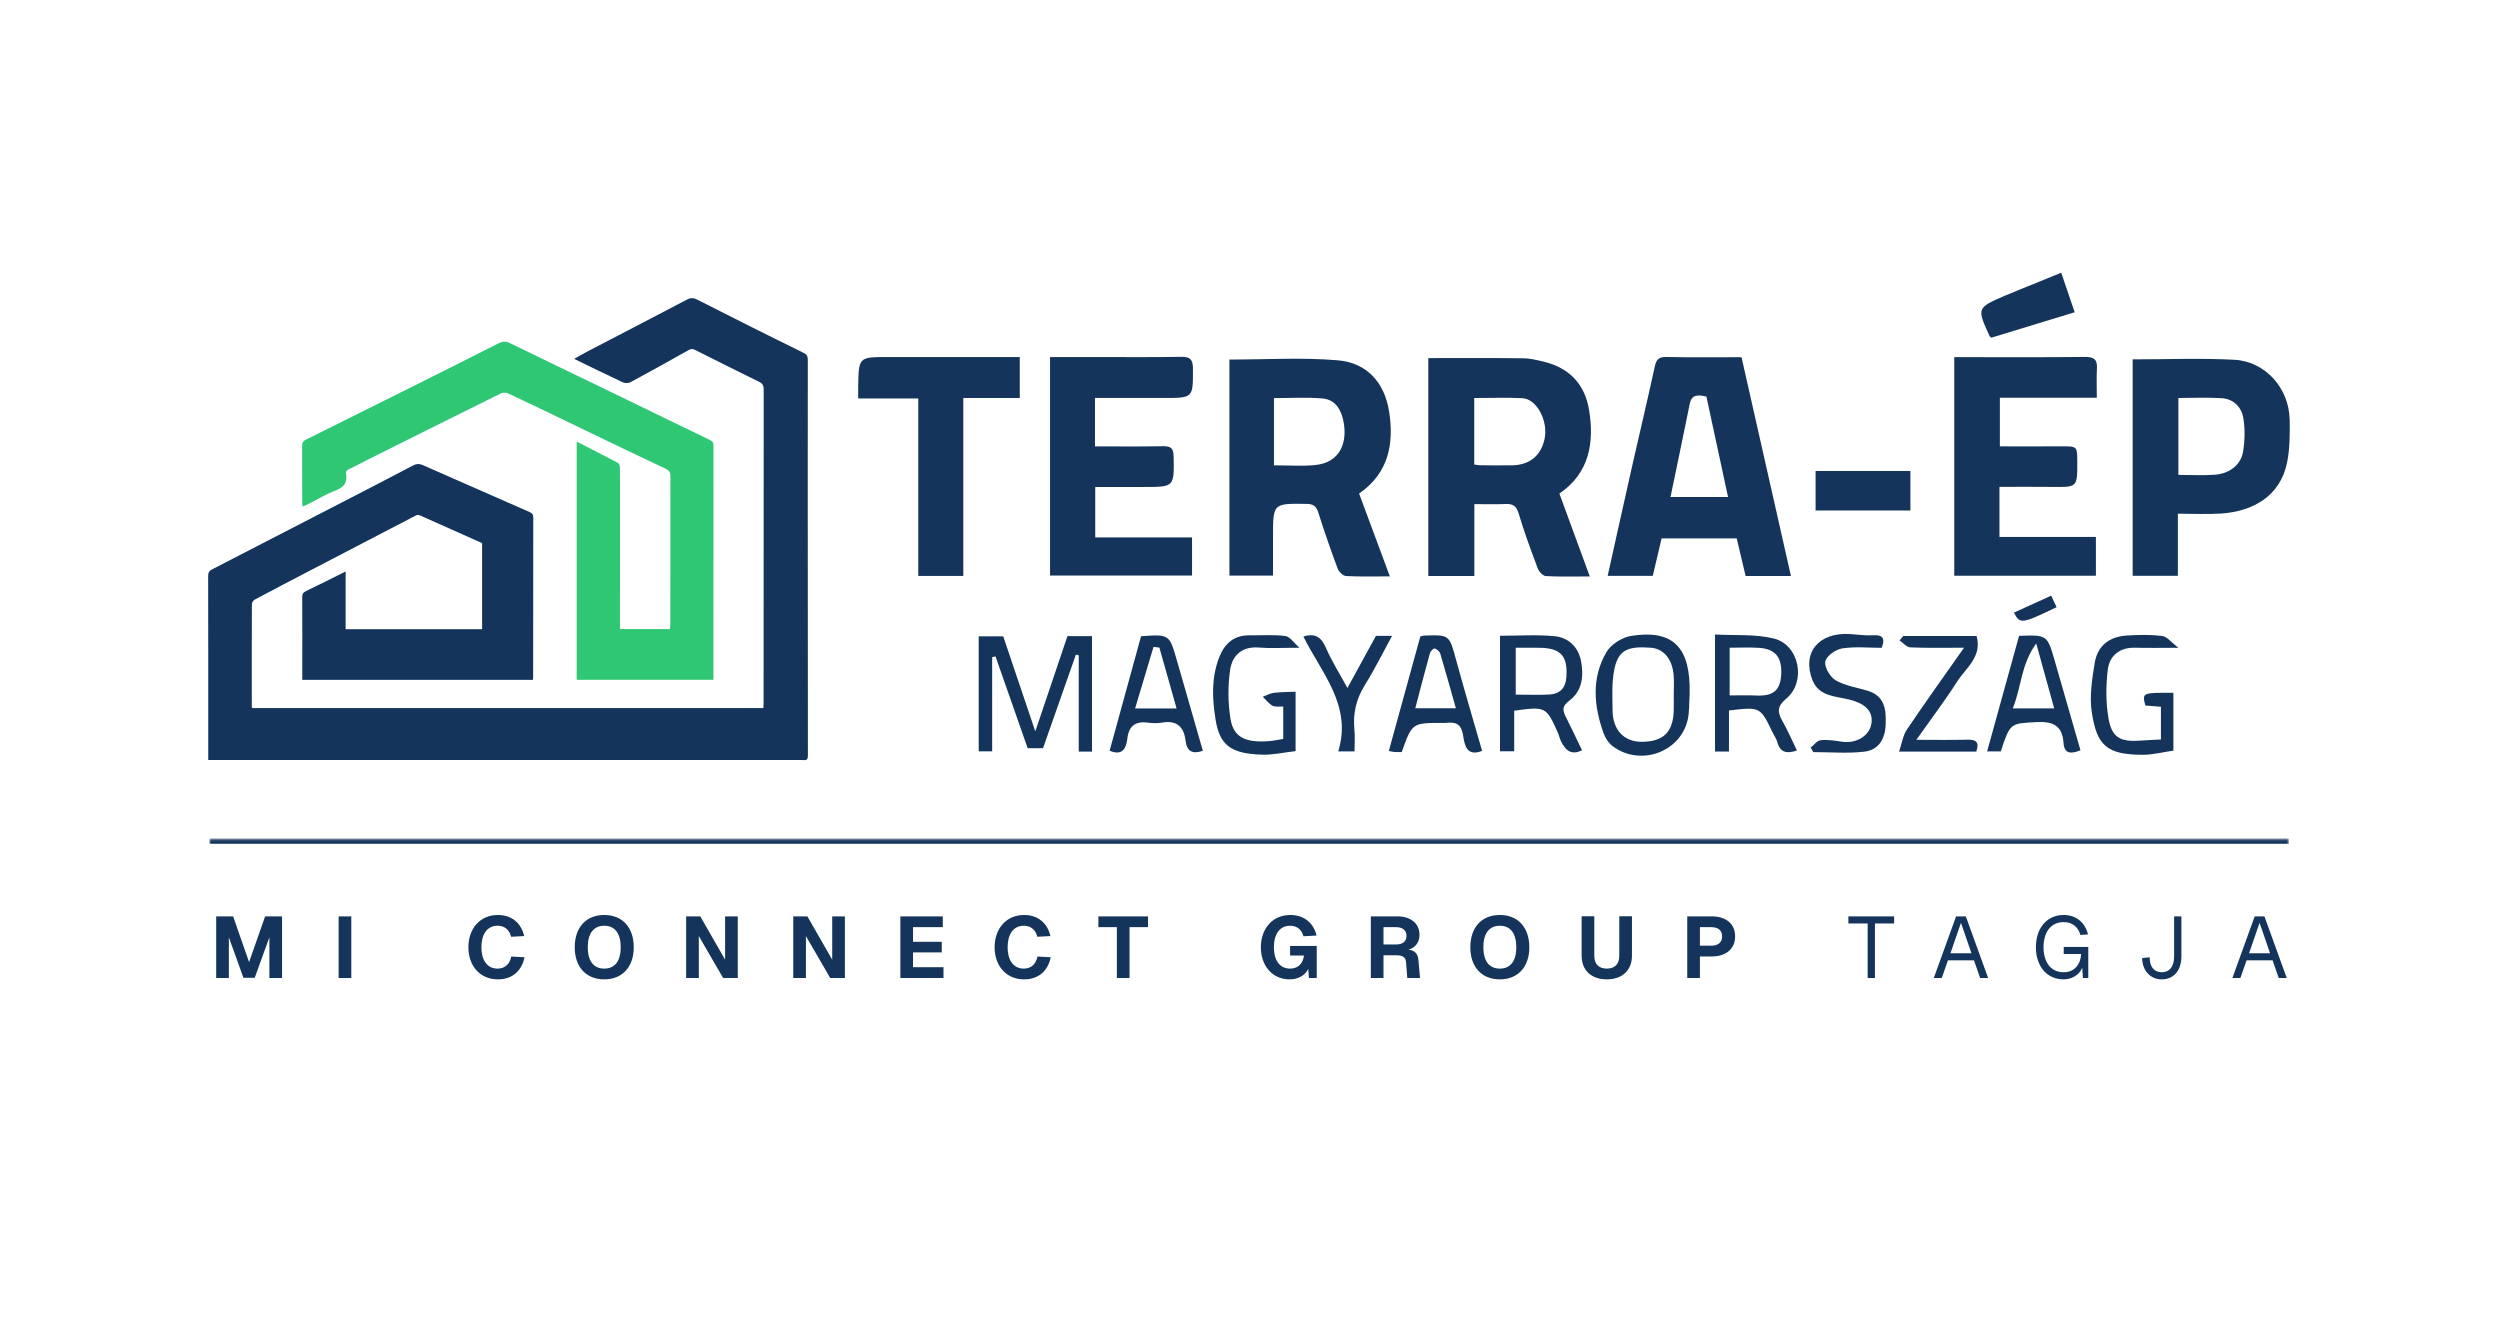 <svg xmlns="http://www.w3.org/2000/svg" width="1201" height="637" viewBox="0 0 1201 637" fill="none"><path d="M256.011 326.597H145.219V322.753C145.226 310.771 145.254 298.789 145.19 286.799C145.176 285.259 145.711 284.588 147.059 283.939C153.314 280.944 159.49 277.799 166.038 274.539V302.262H231.604V260.909C221.669 256.466 211.713 251.994 201.727 247.579C201.192 247.344 200.337 247.351 199.823 247.615C182.556 256.566 165.317 265.552 148.079 274.546C139.498 279.018 130.911 283.483 122.374 288.048C121.704 288.404 121.005 289.481 121.005 290.23C120.933 306.584 120.955 322.946 120.969 339.3C120.969 339.535 121.062 339.764 121.14 340.17H366.725C366.761 339.3 366.825 338.508 366.825 337.717C366.832 287.513 366.818 237.302 366.882 187.091C366.882 185.208 366.311 184.238 364.678 183.432C354.379 178.368 344.109 173.247 333.859 168.083C332.74 167.52 331.969 167.527 330.85 168.162C321.571 173.382 312.27 178.56 302.898 183.603C301.914 184.138 300.21 184.131 299.175 183.653C291.43 180.044 283.77 176.257 275.824 172.398C278.292 171.029 280.546 169.709 282.864 168.504C298.619 160.295 314.403 152.157 330.122 143.869C331.962 142.899 333.339 143.12 335.001 143.976C343.481 148.298 351.975 152.578 360.484 156.836C368.979 161.086 377.48 165.33 386.025 169.495C387.558 170.237 388.072 171.15 388.072 172.847C388.015 193.98 388.036 215.12 388.043 236.253C388.057 278.526 388.065 320.799 388.115 363.072C388.115 364.634 387.722 365.297 386.075 365.147C384.712 365.019 383.329 365.119 381.952 365.119H100.043V362.444C100.043 333.858 100.064 305.272 100 276.686C99.993 274.981 100.571 274.197 102.018 273.455C122.809 262.778 143.571 252.051 164.333 241.324C175.716 235.44 187.113 229.592 198.439 223.608C200.058 222.745 201.378 222.695 202.947 223.379C220.129 230.954 237.317 238.521 254.527 246.039C255.74 246.566 256.189 247.244 256.182 248.535C256.146 274.211 256.139 299.88 256.125 325.549C256.125 325.863 256.061 326.169 256.011 326.597Z" fill="#14345B"></path><path d="M277.046 212.141C283.765 215.586 290.348 218.931 296.881 222.376C297.395 222.647 297.765 223.638 297.78 224.309C297.872 228.353 297.844 232.404 297.844 236.455C297.844 257.431 297.844 278.407 297.837 299.383V302.214H321.83C321.894 301.408 322.029 300.559 322.029 299.711C322.044 276.06 322.029 252.41 322.072 228.766C322.079 226.919 321.523 226.006 319.733 225.172C306.688 219.059 293.729 212.769 280.741 206.528C268.552 200.665 256.391 194.76 244.167 188.99C243.175 188.519 241.556 188.533 240.572 189.018C219.41 199.474 198.292 210.03 177.173 220.571C174.028 222.148 170.954 223.874 167.752 225.336C166.589 225.863 166.033 226.448 166.247 227.654C167.017 231.904 165.17 234.123 161.168 235.649C156.675 237.361 152.517 239.921 148.202 242.096C147.36 242.517 146.483 242.881 145.371 243.38C145.292 242.489 145.192 241.882 145.192 241.276C145.178 232.211 145.207 223.139 145.142 214.067C145.128 212.669 145.549 211.927 146.811 211.292C164 202.776 181.16 194.21 198.313 185.63C212 178.791 225.687 171.936 239.338 165.018C241.257 164.048 242.804 163.77 244.93 164.804C262.404 173.37 279.97 181.758 297.487 190.238C311.973 197.249 326.416 204.353 340.937 211.306C342.47 212.041 342.777 212.826 342.77 214.388C342.72 250.99 342.727 287.6 342.72 324.203V326.564H277.046V212.141Z" fill="#2FC774"></path><path d="M708.221 223.16C709.491 223.324 710.254 223.495 711.01 223.502C716.217 223.538 721.43 223.652 726.637 223.531C734.925 223.331 740.274 218.852 742.007 210.885C743.854 202.369 738.319 191.678 731.43 191.307C723.777 190.901 716.081 191.214 708.221 191.214V223.16ZM763.732 276.923C756.065 276.923 749.346 277.137 742.656 276.752C741.251 276.673 739.325 274.633 738.74 273.086C735.452 264.363 732.229 255.597 729.561 246.675C728.441 242.93 726.658 241.939 723.106 242.117C718.313 242.353 713.506 242.174 708.278 242.174V276.702H686.154V172.036C701.574 172.036 716.694 171.943 731.815 172.114C735.01 172.143 738.234 172.949 741.379 173.69C753.825 176.622 761.357 184.46 763.411 197.056C765.864 212.119 763.824 227.147 749.132 237.103C753.875 250.041 758.668 263.115 763.732 276.923Z" fill="#14345B"></path><path d="M611.998 223.542C618.852 223.542 625.207 224.006 631.476 223.443C644.314 222.301 647.174 212.045 645.498 202.895C644.428 197.075 641.704 191.968 635.299 191.419C627.696 190.763 619.993 191.262 611.998 191.262V223.542ZM652.908 237.094C657.837 250.36 662.658 263.348 667.686 276.892C660.369 276.892 653.508 277.099 646.675 276.728C645.227 276.649 643.201 274.716 642.631 273.197C639.3 264.289 636.19 255.288 633.309 246.223C632.339 243.149 630.913 242.108 627.667 242.065C611.549 241.858 611.556 241.758 611.556 257.642V276.528H590.615V172.732C608.118 172.732 625.456 171.648 642.588 173.075C656.51 174.237 665.112 183.58 667.337 197.717C669.691 212.68 667.38 227.159 652.908 237.094Z" fill="#14345B"></path><path d="M802.514 238.755H830.152C826.593 222.258 823.141 206.225 819.76 190.505C815.602 189.557 812.671 189.471 811.758 193.986C808.769 208.792 805.66 223.57 802.514 238.755ZM860.364 276.706H838.596C837.213 270.857 835.794 264.873 834.317 258.647H798.228C796.823 264.624 795.446 270.494 793.999 276.634H772.324C776.311 258.747 780.212 241.023 784.213 223.328C787.765 207.587 791.538 191.903 794.947 176.134C795.696 172.668 796.88 171.405 800.596 171.498C812.343 171.769 824.089 171.598 836.628 171.598C844.488 206.41 852.333 241.159 860.364 276.706Z" fill="#14345B"></path><path d="M1007.31 191.072H960.736V214.43C970.386 214.43 980.157 214.487 989.921 214.416C997.902 214.359 997.902 214.287 997.924 221.976C997.959 234.129 997.966 234.072 985.663 233.915C977.397 233.808 969.131 233.894 960.544 233.894V257.944H1006.87V276.588H938.826V171.58H948.889C966.442 171.572 984.001 171.679 1001.55 171.465C1005.74 171.416 1007.61 172.535 1007.37 176.929C1007.12 181.351 1007.31 185.794 1007.31 191.072Z" fill="#14345B"></path><path d="M1046.5 228.136C1052.68 228.136 1058.44 228.492 1064.15 228.043C1071.19 227.494 1076.6 223.2 1077.6 216.831C1078.43 211.575 1078.56 205.983 1077.68 200.762C1076.81 195.634 1073.05 191.704 1067.52 191.312C1060.66 190.834 1053.75 191.198 1046.5 191.198V228.136ZM1046.25 246.779V276.614H1024.53V172.64C1041.17 172.64 1057.32 171.976 1073.4 172.832C1088.31 173.631 1099.68 186.54 1099.95 201.589C1100.07 208.422 1100.07 215.426 1098.74 222.073C1095.51 238.306 1082.36 245.66 1067.06 246.708C1060.37 247.157 1053.62 246.779 1046.25 246.779Z" fill="#14345B"></path><path d="M526.026 214.434C537.266 214.434 548.036 214.577 558.805 214.356C562.607 214.278 563.755 215.497 563.819 219.284C564.069 233.941 564.19 233.941 549.491 233.941H526.154V258.155H572.656V276.485H504.443V171.527C511.725 171.527 518.779 171.527 525.833 171.52C539.719 171.52 553.613 171.669 567.5 171.42C571.886 171.341 573.077 172.868 573.091 177.09C573.134 191.183 573.277 191.183 559.176 191.183H526.026V214.434Z" fill="#14345B"></path><path d="M489.896 171.523V191.208H462.772V276.667H441.147V191.437H412.268C412.268 189.047 412.247 187.371 412.276 185.695C412.511 171.516 412.511 171.523 426.483 171.523H489.896Z" fill="#14345B"></path><path d="M476.633 315.722V360.955H470.171V305.68H481.946C486.796 320.066 491.71 334.608 497.359 351.362C502.929 334.865 507.85 320.265 512.8 305.602H524.604V361.055H518.228V314.809C517.771 314.702 517.315 314.595 516.851 314.488C511.652 329.302 506.453 344.116 501.068 359.443H493.7C488.529 344.686 483.387 330.001 478.237 315.323C477.702 315.451 477.168 315.587 476.633 315.722Z" fill="#14345B"></path><path d="M917.757 226.264H872.21V245.243H917.757V226.264Z" fill="#14345B"></path><path d="M996.675 150.007C983.052 154.166 969.736 158.224 956.67 162.211C956.171 161.84 955.95 161.761 955.878 161.619C949.623 147.946 949.616 147.918 963.096 142.076C967.625 140.115 972.24 138.346 976.812 136.485C981.155 134.716 985.492 132.933 990.206 131C992.346 137.291 994.386 143.289 996.675 150.007Z" fill="#14345B"></path><path d="M830.922 334.087C835.265 334.087 839.359 333.916 843.432 334.123C851.698 334.537 855.15 331.869 855.671 324.359C856.256 315.886 852.953 311.699 844.915 311.214C840.365 310.936 835.786 311.164 830.922 311.164V334.087ZM863.252 360.548C858.395 362.189 855.164 361.539 853.816 356.497C853.381 354.892 852.319 353.459 851.577 351.925C845.636 339.529 845.636 339.529 830.594 341.32V361.047H823.897V304.81C833.561 305.359 843.275 304.531 852.226 306.764C864.401 309.795 867.846 327.476 858.188 335.55C853.752 339.258 853.766 341.976 856.241 346.334C858.838 350.891 860.913 355.734 863.252 360.548Z" fill="#14345B"></path><path d="M728.158 311.185V333.709C734.035 333.709 739.156 333.916 744.241 333.652C749.348 333.381 752.137 330.578 752.5 325.25C753.185 315.172 749.833 311.357 739.698 311.192C736.032 311.135 732.359 311.185 728.158 311.185ZM760.011 360.441C754.483 363.144 751.951 360.077 749.919 356.133C749.269 354.863 749.02 353.387 748.435 352.075C742.765 339.436 742.565 339.336 727.423 341.426V360.919H720.591V305.422C729.52 305.422 738.293 304.781 746.916 305.636C753.285 306.264 758.092 310.636 759.447 317.212C760.938 324.437 760.239 331.855 753.977 336.519C750.011 339.479 750.767 341.597 752.458 344.885C755.089 350.02 757.507 355.263 760.011 360.441Z" fill="#14345B"></path><path d="M804.062 333.943C804.062 330.755 804.283 327.545 804.019 324.378C803.363 316.504 799.191 311.633 793 311.162C781.731 310.306 777.366 312.425 775.505 321.654C774.221 328.023 774.613 334.784 774.677 341.36C774.777 350.782 780.269 356.424 788.771 356.359C799.112 356.281 803.77 351.716 804.062 341.303C804.133 338.85 804.069 336.396 804.062 333.943ZM811.701 333.493C811.415 337.623 811.672 341.874 810.752 345.854C807.143 361.402 788.036 368.206 774.941 358.627C772.951 357.173 771.254 354.733 770.412 352.394C765.655 339.171 764.407 325.676 771.81 313.167C774 309.472 779.342 306.148 783.678 305.471C803.748 302.325 812.3 310.934 811.701 333.493Z" fill="#14345B"></path><path d="M624.28 311.174C616.199 311.174 610.415 311.545 604.695 311.088C596.478 310.432 591.885 315.032 590.908 322.036C589.852 329.682 589.888 337.756 591.136 345.366C592.591 354.217 598.254 356.884 609.644 356.036C611.82 355.879 613.974 355.379 616.47 354.98V339.417C614.544 339.325 612.618 339.745 611.313 339.032C609.516 338.048 608.182 336.201 606.649 334.724C608.396 334.075 610.101 333.07 611.898 332.849C615.229 332.435 618.617 332.471 622.397 332.307V360.836C616.848 361.463 611.549 362.704 606.285 362.54C591.314 362.084 585.965 358.047 583.968 345.722C582.306 335.459 581.886 325.438 585.773 315.624C588.312 309.205 592.741 305.175 600.073 305.225C605.886 305.268 611.755 304.819 617.483 305.546C619.658 305.817 621.498 308.763 624.28 311.174Z" fill="#14345B"></path><path d="M699.401 340.243C696.834 331.164 694.473 322.569 691.912 314.032C691.591 312.976 690.308 311.899 689.231 311.514C688.76 311.35 687.212 312.798 686.948 313.74C684.53 322.42 682.291 331.157 679.902 340.243H699.401ZM711.997 360.713C704.265 363.808 703.538 357.353 702.867 353.224C701.997 347.903 699.501 346.719 694.944 347.268C694.216 347.354 693.467 347.283 692.733 347.283C678.39 347.304 678.39 347.304 673.397 361.283C672.398 361.283 671.215 361.347 670.038 361.262C669.096 361.198 668.162 360.955 667.185 360.791C672.249 342.383 677.256 324.195 682.319 305.801C682.762 305.68 683.453 305.359 684.152 305.331C696.391 304.917 696.22 304.967 699.522 317.063C703.467 331.527 707.746 345.892 711.997 360.713Z" fill="#14345B"></path><path d="M966.936 340.316H986.842C984.082 330.352 981.429 320.781 978.198 309.119C970.773 319.361 971.144 329.974 966.936 340.316ZM969.967 305.46C983.504 304.975 983.504 304.975 987.135 317.592C991.25 331.893 995.365 346.193 999.459 360.429C994.681 362.397 991.657 362.055 991.307 356.82C990.737 348.397 986.044 346.449 978.162 346.906C965.781 347.626 965.752 347.134 961.166 360.971H954.612C959.768 342.334 964.825 324.054 969.967 305.46Z" fill="#14345B"></path><path d="M1038.11 355.241V339.528C1035.37 339.307 1032.99 339.122 1030.62 338.929C1029.04 332.738 1029.04 332.738 1044.1 332.838V360.597C1039.06 361.325 1034.33 362.58 1029.58 362.594C1011.96 362.644 1007.4 357.987 1004.94 342.517C1003.71 334.778 1004.98 326.441 1006.28 318.567C1007.67 310.122 1013.33 305.771 1021.99 305.279C1027.59 304.958 1033.28 304.83 1038.81 305.55C1041.1 305.85 1043.08 308.589 1046.49 311.199C1037.89 311.199 1031.92 311.356 1025.97 311.163C1018.36 310.907 1013.42 314.837 1012.57 321.819C1011.65 329.479 1011.62 337.524 1012.92 345.106C1014.52 354.413 1018.69 356.539 1028.53 355.776C1031.65 355.533 1034.78 355.426 1038.11 355.241Z" fill="#14345B"></path><path d="M565.234 340.349C562.402 330.321 559.685 320.721 556.975 311.121C556.04 310.993 555.099 310.872 554.158 310.743C551.262 320.415 548.366 330.093 545.292 340.349H565.234ZM548.174 305.644C561.753 304.688 561.76 304.688 565.377 317.262C569.52 331.662 573.657 346.069 577.851 360.683C572.894 362.36 570.162 361.133 569.506 355.612C568.722 348.979 565.041 345.877 558.087 347.161C555.948 347.553 553.644 347.446 551.469 347.154C545.52 346.348 542.275 348.723 541.59 354.742C541.013 359.842 539.016 363.137 533.06 360.648C538.067 342.418 543.067 324.223 548.174 305.644Z" fill="#14345B"></path><path d="M869.831 359.136C871.436 357.888 872.948 355.77 874.659 355.591C877.976 355.235 881.435 355.798 884.78 356.305C891.834 357.382 898.296 353.416 899.073 347.318C899.822 341.469 895.807 337.91 888.432 336.07C881.92 334.444 873.861 334.68 870.73 326.784C865.487 313.568 873.682 303.633 888.76 304.596C892.426 304.831 896.113 305.416 899.751 305.181C905.15 304.824 905.499 307.32 903.952 311.214C897.597 311.214 891.142 310.523 884.951 311.507C881.842 311.999 877.355 315.187 876.87 317.783C876.364 320.494 879.174 325.244 881.87 326.82C886.349 329.43 891.884 330.243 896.998 331.762C905.364 334.244 906.163 340.621 905.877 347.995C905.606 355.071 902.497 360.277 895.657 361.09C887.576 362.046 879.302 361.311 871.108 361.311C870.687 360.591 870.259 359.864 869.831 359.136Z" fill="#14345B"></path><path d="M914.314 305.529H949.547C952.336 315.529 944.434 320.807 940.204 327.44C934.399 336.533 927.844 345.156 920.612 355.405C930.069 355.405 937.601 355.555 945.118 355.341C949.334 355.227 951.01 356.525 949.398 361.054H912.317C913.658 357.117 914.157 353.344 916.054 350.512C924.684 337.696 933.707 325.136 943.521 311.164C934.056 311.164 925.847 311.363 917.673 311C915.919 310.928 914.264 308.824 912.56 307.655C913.144 306.949 913.729 306.235 914.314 305.529Z" fill="#14345B"></path><path d="M626.143 305.792C632.056 303.937 634.845 306.319 637.034 311.341C639.823 317.724 643.589 323.672 647.305 330.505C651.919 322.082 656.355 313.972 660.999 305.485H668.737C664.215 313.737 660.321 321.661 655.671 329.107C651.484 335.811 649.908 342.772 650.657 350.525C650.985 353.884 650.714 357.301 650.714 360.967H642.897C649.637 338.835 634.93 323.515 626.143 305.792Z" fill="#14345B"></path><path d="M985.375 286.149C986.488 288.503 987.244 290.108 987.993 291.691C971.125 299.793 970.448 299.9 967.488 294.309C973.258 291.677 978.992 289.059 985.375 286.149Z" fill="#14345B"></path><mask id="path-25-inside-1_124_63" fill="white"><path d="M100.555 403.141H1099.56V506.502H100.555V403.141Z"></path></mask><path d="M100.555 405.342H1099.56V400.939H100.555V405.342Z" fill="#14345B" mask="url(#path-25-inside-1_124_63)"></path><path d="M103.858 440.225H111.987L119.657 462.193L127.369 440.225H135.497V469.821H129.411V450.271L122.366 469.738H116.947L109.944 450.271V469.821H103.858V440.225ZM162.681 440.225H168.767V469.821H162.681V440.225ZM251.983 459.859C250.649 466.32 246.23 470.488 239.186 470.488C230.432 470.488 225.013 463.819 225.013 455.065C225.013 446.311 230.432 439.558 239.186 439.558C245.939 439.558 250.441 443.56 251.816 449.687L245.522 450.021C244.772 446.811 242.521 444.727 239.061 444.727C233.683 444.727 231.266 449.271 231.266 455.065C231.266 460.817 233.725 465.319 239.061 465.319C242.687 465.319 244.938 462.985 245.605 459.525L251.983 459.859ZM290.274 470.488C281.562 470.488 276.101 464.527 276.101 455.065C276.101 445.519 281.562 439.558 290.274 439.558C298.986 439.558 304.447 445.519 304.447 455.065C304.447 464.527 298.986 470.488 290.274 470.488ZM282.354 455.065C282.354 461.651 285.189 465.319 290.274 465.319C295.402 465.319 298.194 461.651 298.194 455.065C298.194 448.437 295.402 444.727 290.274 444.727C285.189 444.727 282.354 448.437 282.354 455.065ZM329.625 440.225H336.42L348.341 461.026V440.225H354.427V469.821H347.383L335.711 449.687V469.821H329.625V440.225ZM381.08 440.225H387.874L399.796 461.026V440.225H405.882V469.821H398.838L387.166 449.687V469.821H381.08V440.225ZM432.535 440.225H452.919V445.394H438.621V452.439H452.418V457.524H438.621V464.652H453.252V469.821H432.535V440.225ZM504.78 459.859C503.446 466.32 499.027 470.488 491.982 470.488C483.229 470.488 477.809 463.819 477.809 455.065C477.809 446.311 483.229 439.558 491.982 439.558C498.735 439.558 503.237 443.56 504.613 449.687L498.319 450.021C497.568 446.811 495.317 444.727 491.857 444.727C486.48 444.727 484.062 449.271 484.062 455.065C484.062 460.817 486.522 465.319 491.857 465.319C495.484 465.319 497.735 462.985 498.402 459.525L504.78 459.859ZM551.506 440.225V445.394H542.627V469.821H536.541V445.394H527.662V440.225H551.506ZM632.559 469.821H628.808L628.474 465.444C627.098 468.529 623.639 470.488 619.553 470.488C611.133 470.488 605.714 463.819 605.714 455.065C605.714 446.311 611.133 439.558 619.887 439.558C626.557 439.558 631.059 443.476 632.476 449.437L626.181 449.771C625.389 446.728 623.18 444.727 619.762 444.727C614.385 444.727 611.967 449.271 611.967 455.065C611.967 460.817 614.426 465.319 619.762 465.319C623.722 465.319 625.973 462.735 626.431 459.025H619.762V454.44H632.559V469.821ZM671.343 440.225C677.47 440.225 681.931 443.435 681.931 449.104C681.931 452.855 679.721 455.357 676.637 456.232C679.763 456.607 681.139 458.149 681.431 461.318L682.181 469.821H676.053L675.47 462.276C675.261 459.734 673.844 458.9 670.342 458.9H664.632V469.821H658.546V440.225H671.343ZM664.632 453.731H670.551C673.844 453.731 675.678 452.272 675.678 449.562C675.678 446.895 673.844 445.394 670.551 445.394H664.632V453.731ZM720.517 470.488C711.805 470.488 706.344 464.527 706.344 455.065C706.344 445.519 711.805 439.558 720.517 439.558C729.229 439.558 734.69 445.519 734.69 455.065C734.69 464.527 729.229 470.488 720.517 470.488ZM712.597 455.065C712.597 461.651 715.431 465.319 720.517 465.319C725.644 465.319 728.437 461.651 728.437 455.065C728.437 448.437 725.644 444.727 720.517 444.727C715.431 444.727 712.597 448.437 712.597 455.065ZM783.99 459.15C783.99 466.111 779.321 470.488 771.901 470.488C764.481 470.488 759.812 466.111 759.812 459.15V440.183H765.898V459.15C765.898 463.193 768.108 465.319 771.901 465.319C775.694 465.319 777.904 463.193 777.904 459.15V440.183H783.99V459.15ZM822.263 440.225C829.266 440.225 833.559 443.893 833.559 449.812C833.559 455.773 829.266 459.483 822.263 459.483H816.635V469.821H810.549V440.225H822.263ZM816.635 454.314H821.929C825.389 454.314 827.307 452.772 827.307 449.812C827.307 446.895 825.389 445.394 821.929 445.394H816.635V454.314ZM909.935 440.225V443.643H900.722V469.821H897.221V443.643H887.967V440.225H909.935ZM928.996 469.821L939.71 440.225H944.378L955.091 469.821H951.256L948.297 461.359H935.791L932.831 469.821H928.996ZM937 457.941H947.088L942.044 443.31L937 457.941ZM1003.21 469.821H1000.63L1000.3 464.902C999.045 468.196 995.377 470.488 991.417 470.488C982.913 470.488 978.036 463.694 978.036 455.065C978.036 446.394 982.872 439.558 991.417 439.558C997.628 439.558 1001.75 443.435 1003.09 448.895L999.421 449.146C998.42 445.477 995.669 442.976 991.417 442.976C984.664 442.976 981.704 448.562 981.704 455.065C981.704 461.526 984.706 467.07 991.417 467.07C996.586 467.07 999.504 463.277 999.796 458.316H991.417V454.898H1003.21V469.821ZM1032.69 459.9C1032.73 464.486 1034.85 467.07 1038.48 467.07C1042.27 467.07 1044.44 464.319 1044.44 459.483V440.225H1047.94V459.483C1047.94 466.236 1044.27 470.488 1038.48 470.488C1033.02 470.488 1029.14 466.236 1029.1 460.234L1032.69 459.9ZM1072.45 469.821L1083.16 440.225H1087.83L1098.55 469.821H1094.71L1091.75 461.359H1079.25L1076.29 469.821H1072.45ZM1080.45 457.941H1090.54L1085.5 443.31L1080.45 457.941Z" fill="#14345B"></path></svg>